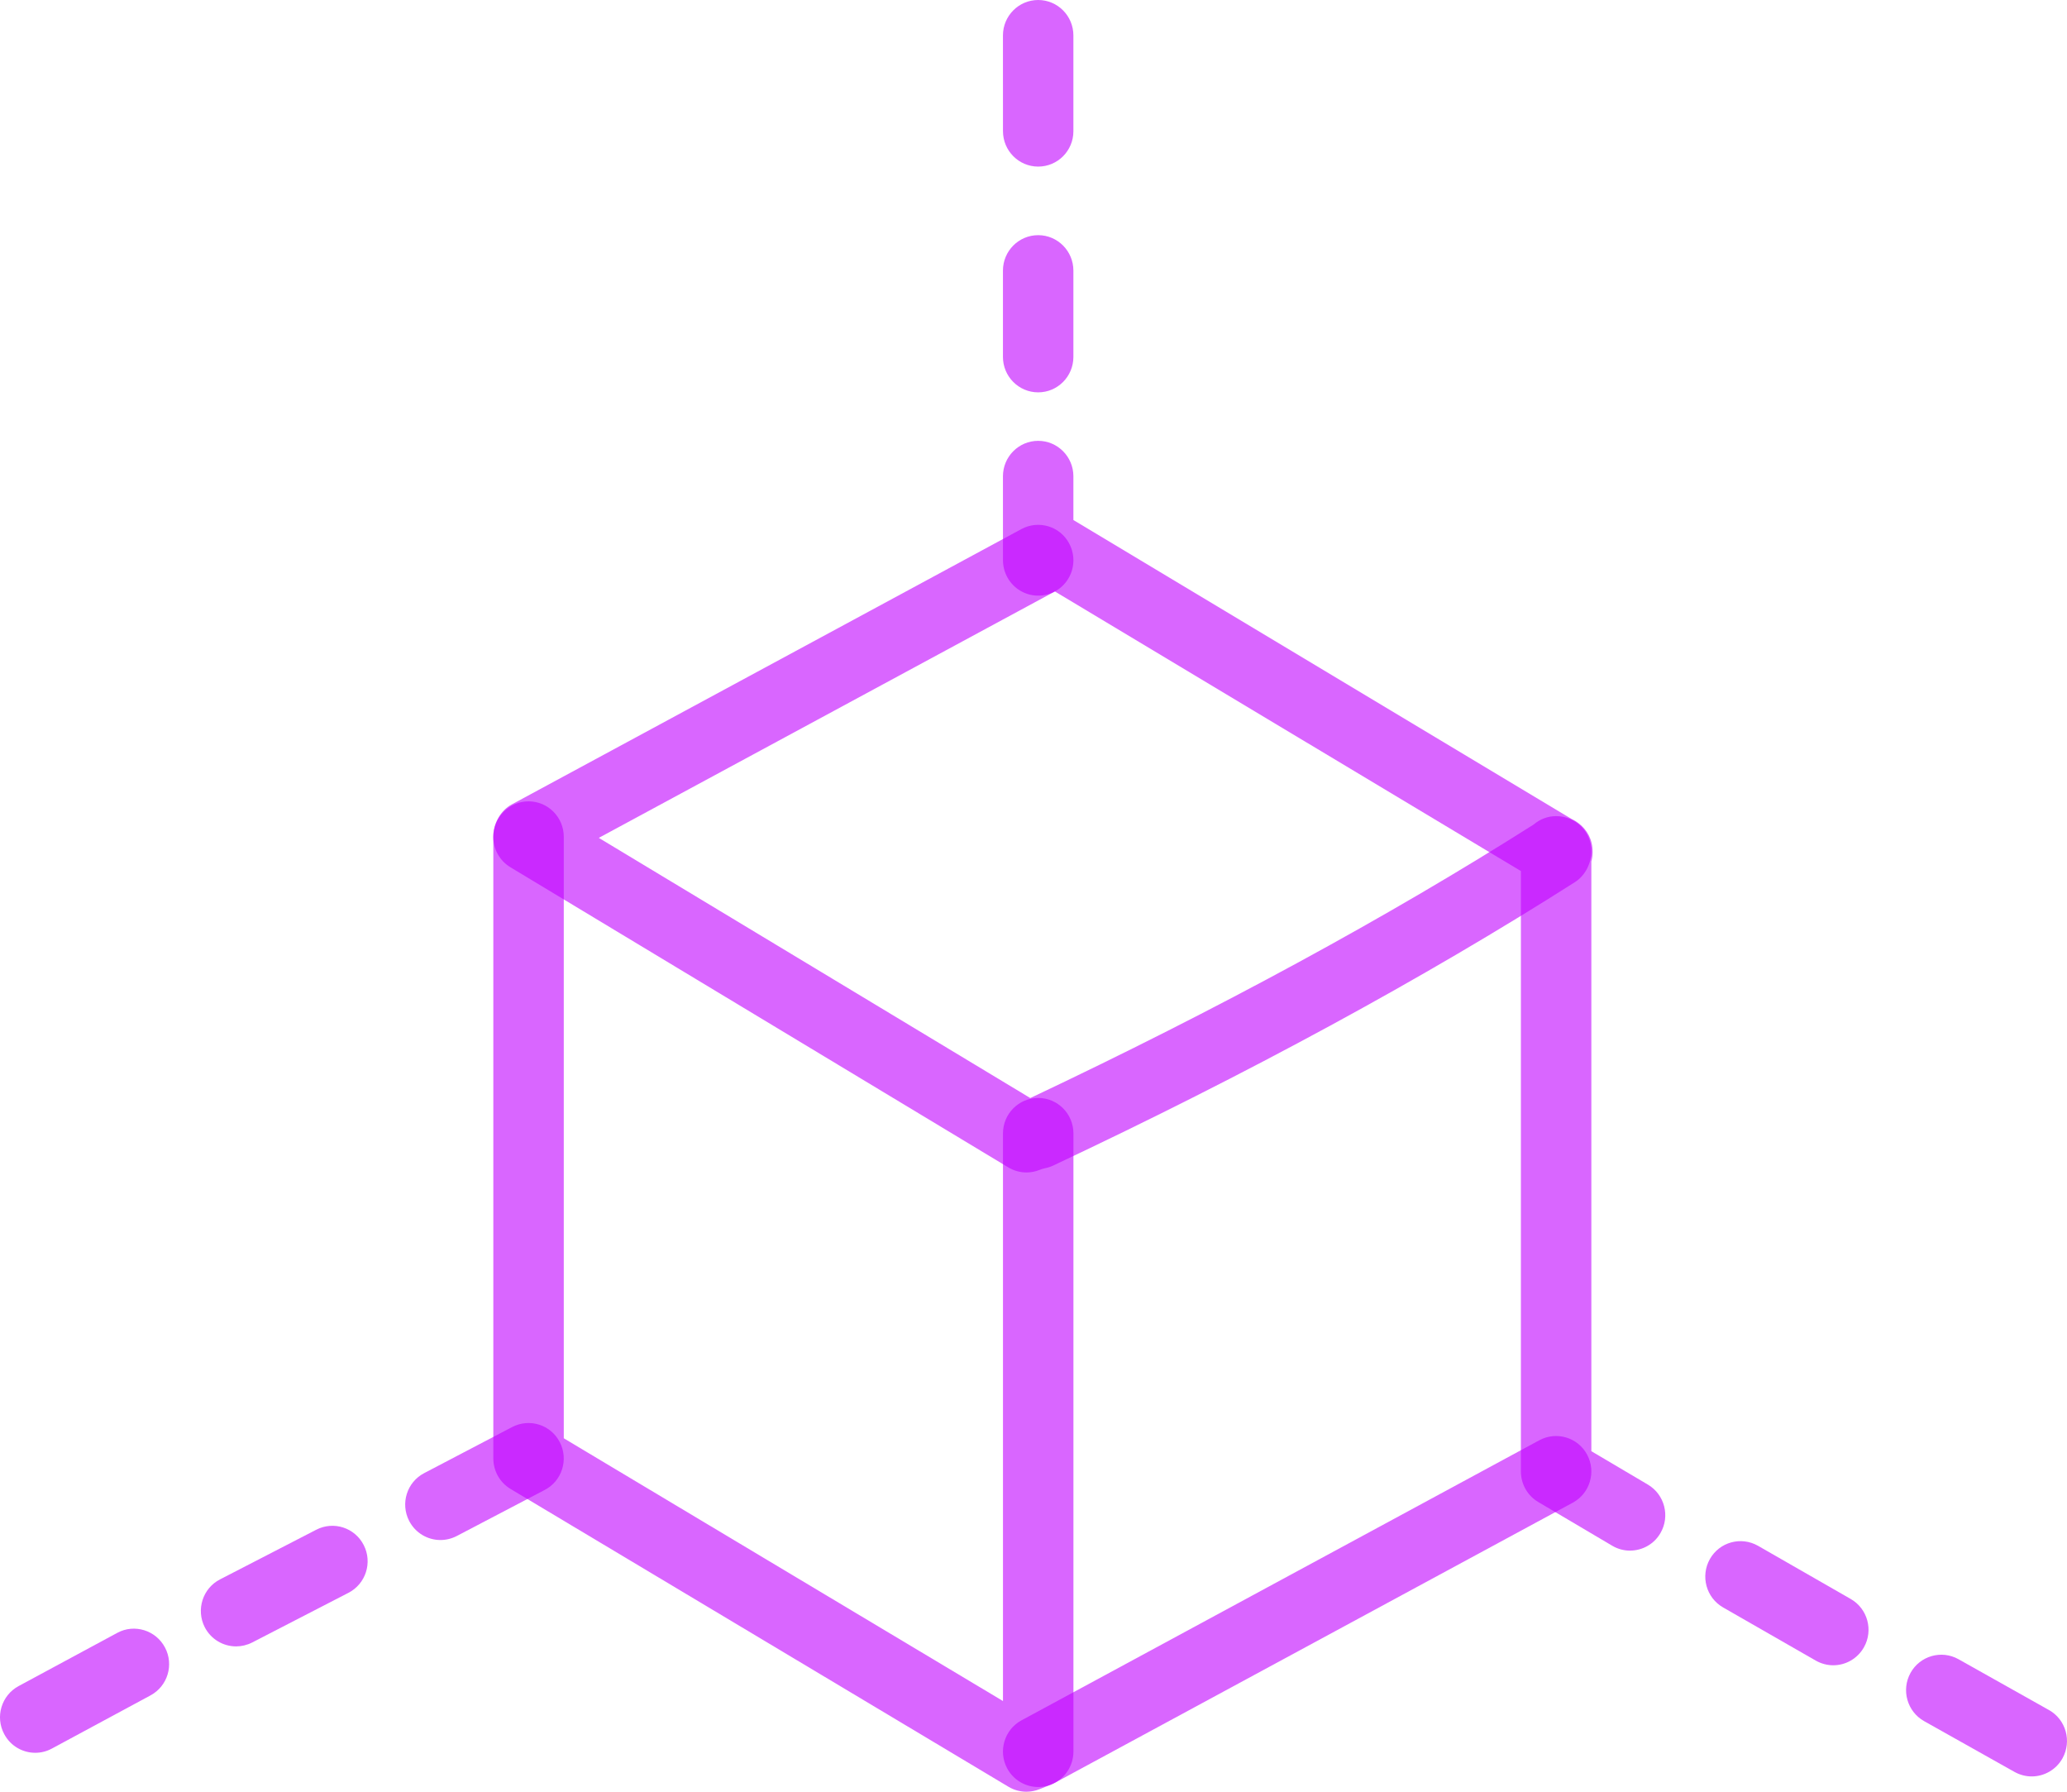 <svg xmlns="http://www.w3.org/2000/svg" width="60" height="52" viewBox="0 0 60 52" fill="none"><path d="M47.316 45.003C47.14 45.003 46.961 44.957 46.799 44.861L44.652 43.592C44.339 43.408 44.148 43.07 44.148 42.704L44.148 25.28L30.62 17.165L30.618 17.166C30.302 17.337 29.919 17.326 29.611 17.141C29.302 16.955 29.114 16.619 29.114 16.258L29.113 13.823C29.113 13.255 29.571 12.794 30.136 12.794C30.7 12.794 31.158 13.255 31.158 13.823V15.092C31.163 15.095 31.166 15.097 31.171 15.1L45.618 23.768C45.902 23.9 46.127 24.152 46.2 24.466C46.242 24.648 46.239 24.831 46.193 25.002V42.117L47.835 43.087C48.321 43.375 48.484 44.006 48.198 44.495C48.009 44.821 47.666 45.002 47.316 45.002L47.316 45.003Z" fill="#C000FF" fill-opacity="0.6"></path><path d="M29.795 34.027C29.613 34.027 29.43 33.978 29.27 33.881L14.815 25.169C14.507 24.983 14.318 24.647 14.318 24.286C14.318 23.907 14.525 23.524 14.856 23.346L29.651 15.354C30.15 15.087 30.77 15.272 31.036 15.773C31.304 16.274 31.118 16.898 30.62 17.166L17.382 24.317L29.907 31.868C35.358 29.292 40.273 26.623 44.519 23.929C44.696 23.777 44.924 23.686 45.171 23.686C45.736 23.686 46.194 24.129 46.194 24.698C46.194 25.052 46.014 25.413 45.717 25.601C41.322 28.399 36.225 31.166 30.57 33.828C30.496 33.863 30.418 33.888 30.337 33.904C30.284 33.915 30.229 33.932 30.176 33.953C30.053 34.003 29.924 34.027 29.796 34.027H29.795Z" fill="#C000FF" fill-opacity="0.6"></path><path d="M53.215 48.33C53.043 48.33 52.87 48.286 52.71 48.196L50.018 46.652C49.526 46.37 49.355 45.742 49.634 45.247C49.914 44.752 50.538 44.583 51.03 44.862L53.722 46.406C54.213 46.688 54.384 47.316 54.105 47.809C53.915 48.143 53.57 48.33 53.215 48.33L53.215 48.33Z" fill="#C000FF" fill-opacity="0.6"></path><path d="M58.976 51.556C58.807 51.556 58.637 51.514 58.478 51.426L55.852 49.951C55.36 49.674 55.183 49.047 55.458 48.551C55.733 48.055 56.358 47.878 56.85 48.154L59.476 49.629C59.968 49.904 60.145 50.532 59.87 51.029C59.683 51.365 59.334 51.556 58.976 51.556H58.976Z" fill="#C000FF" fill-opacity="0.6"></path><path d="M30.136 11.387C29.571 11.387 29.113 10.926 29.113 10.358V7.854C29.113 7.286 29.571 6.825 30.136 6.825C30.7 6.825 31.158 7.286 31.158 7.854V10.358C31.158 10.926 30.7 11.387 30.136 11.387Z" fill="#C000FF" fill-opacity="0.6"></path><path d="M30.136 4.835C29.572 4.835 29.114 4.374 29.114 3.806L29.113 1.029C29.113 0.461 29.571 0 30.136 0C30.7 0 31.158 0.461 31.158 1.029V3.807C31.159 4.375 30.701 4.835 30.136 4.835V4.835Z" fill="#C000FF" fill-opacity="0.6"></path><path d="M29.796 52C29.613 52 29.434 51.952 29.272 51.855L14.819 43.212C14.509 43.026 14.32 42.69 14.32 42.327V24.286C14.32 23.718 14.778 23.257 15.343 23.257C15.907 23.257 16.365 23.718 16.365 24.286V41.742L29.114 49.368V32.894C29.114 32.326 29.572 31.865 30.136 31.865C30.701 31.865 31.159 32.326 31.159 32.894V50.834C31.159 51.256 30.903 51.634 30.514 51.791L30.173 51.927C30.052 51.975 29.924 52 29.796 52L29.796 52Z" fill="#C000FF" fill-opacity="0.6"></path><path d="M1.023 50.87C0.658 50.87 0.305 50.673 0.122 50.327C-0.146 49.826 0.042 49.203 0.54 48.934L3.403 47.39C3.9 47.12 4.521 47.311 4.788 47.812C5.055 48.312 4.867 48.936 4.369 49.204L1.505 50.748C1.352 50.831 1.187 50.87 1.023 50.87L1.023 50.87Z" fill="#C000FF" fill-opacity="0.6"></path><path d="M6.853 47.782C6.482 47.782 6.124 47.578 5.942 47.223C5.686 46.717 5.884 46.096 6.386 45.838L9.181 44.396C9.686 44.136 10.301 44.337 10.558 44.842C10.817 45.346 10.618 45.968 10.115 46.227L7.32 47.669C7.17 47.745 7.01 47.782 6.853 47.782L6.853 47.782Z" fill="#C000FF" fill-opacity="0.6"></path><path d="M12.785 44.695C12.416 44.695 12.06 44.494 11.877 44.141C11.617 43.636 11.811 43.015 12.312 42.754L14.869 41.415C15.371 41.155 15.988 41.348 16.248 41.853C16.51 42.357 16.315 42.979 15.813 43.241L13.256 44.58C13.106 44.657 12.945 44.695 12.785 44.695H12.785Z" fill="#C000FF" fill-opacity="0.6"></path><path d="M30.137 51.863C29.773 51.863 29.42 51.667 29.235 51.321C28.968 50.82 29.155 50.197 29.652 49.928L44.686 41.798C45.183 41.532 45.803 41.717 46.071 42.218C46.338 42.718 46.152 43.342 45.654 43.611L30.62 51.741C30.467 51.824 30.3 51.863 30.137 51.863Z" fill="#C000FF" fill-opacity="0.6"></path></svg>